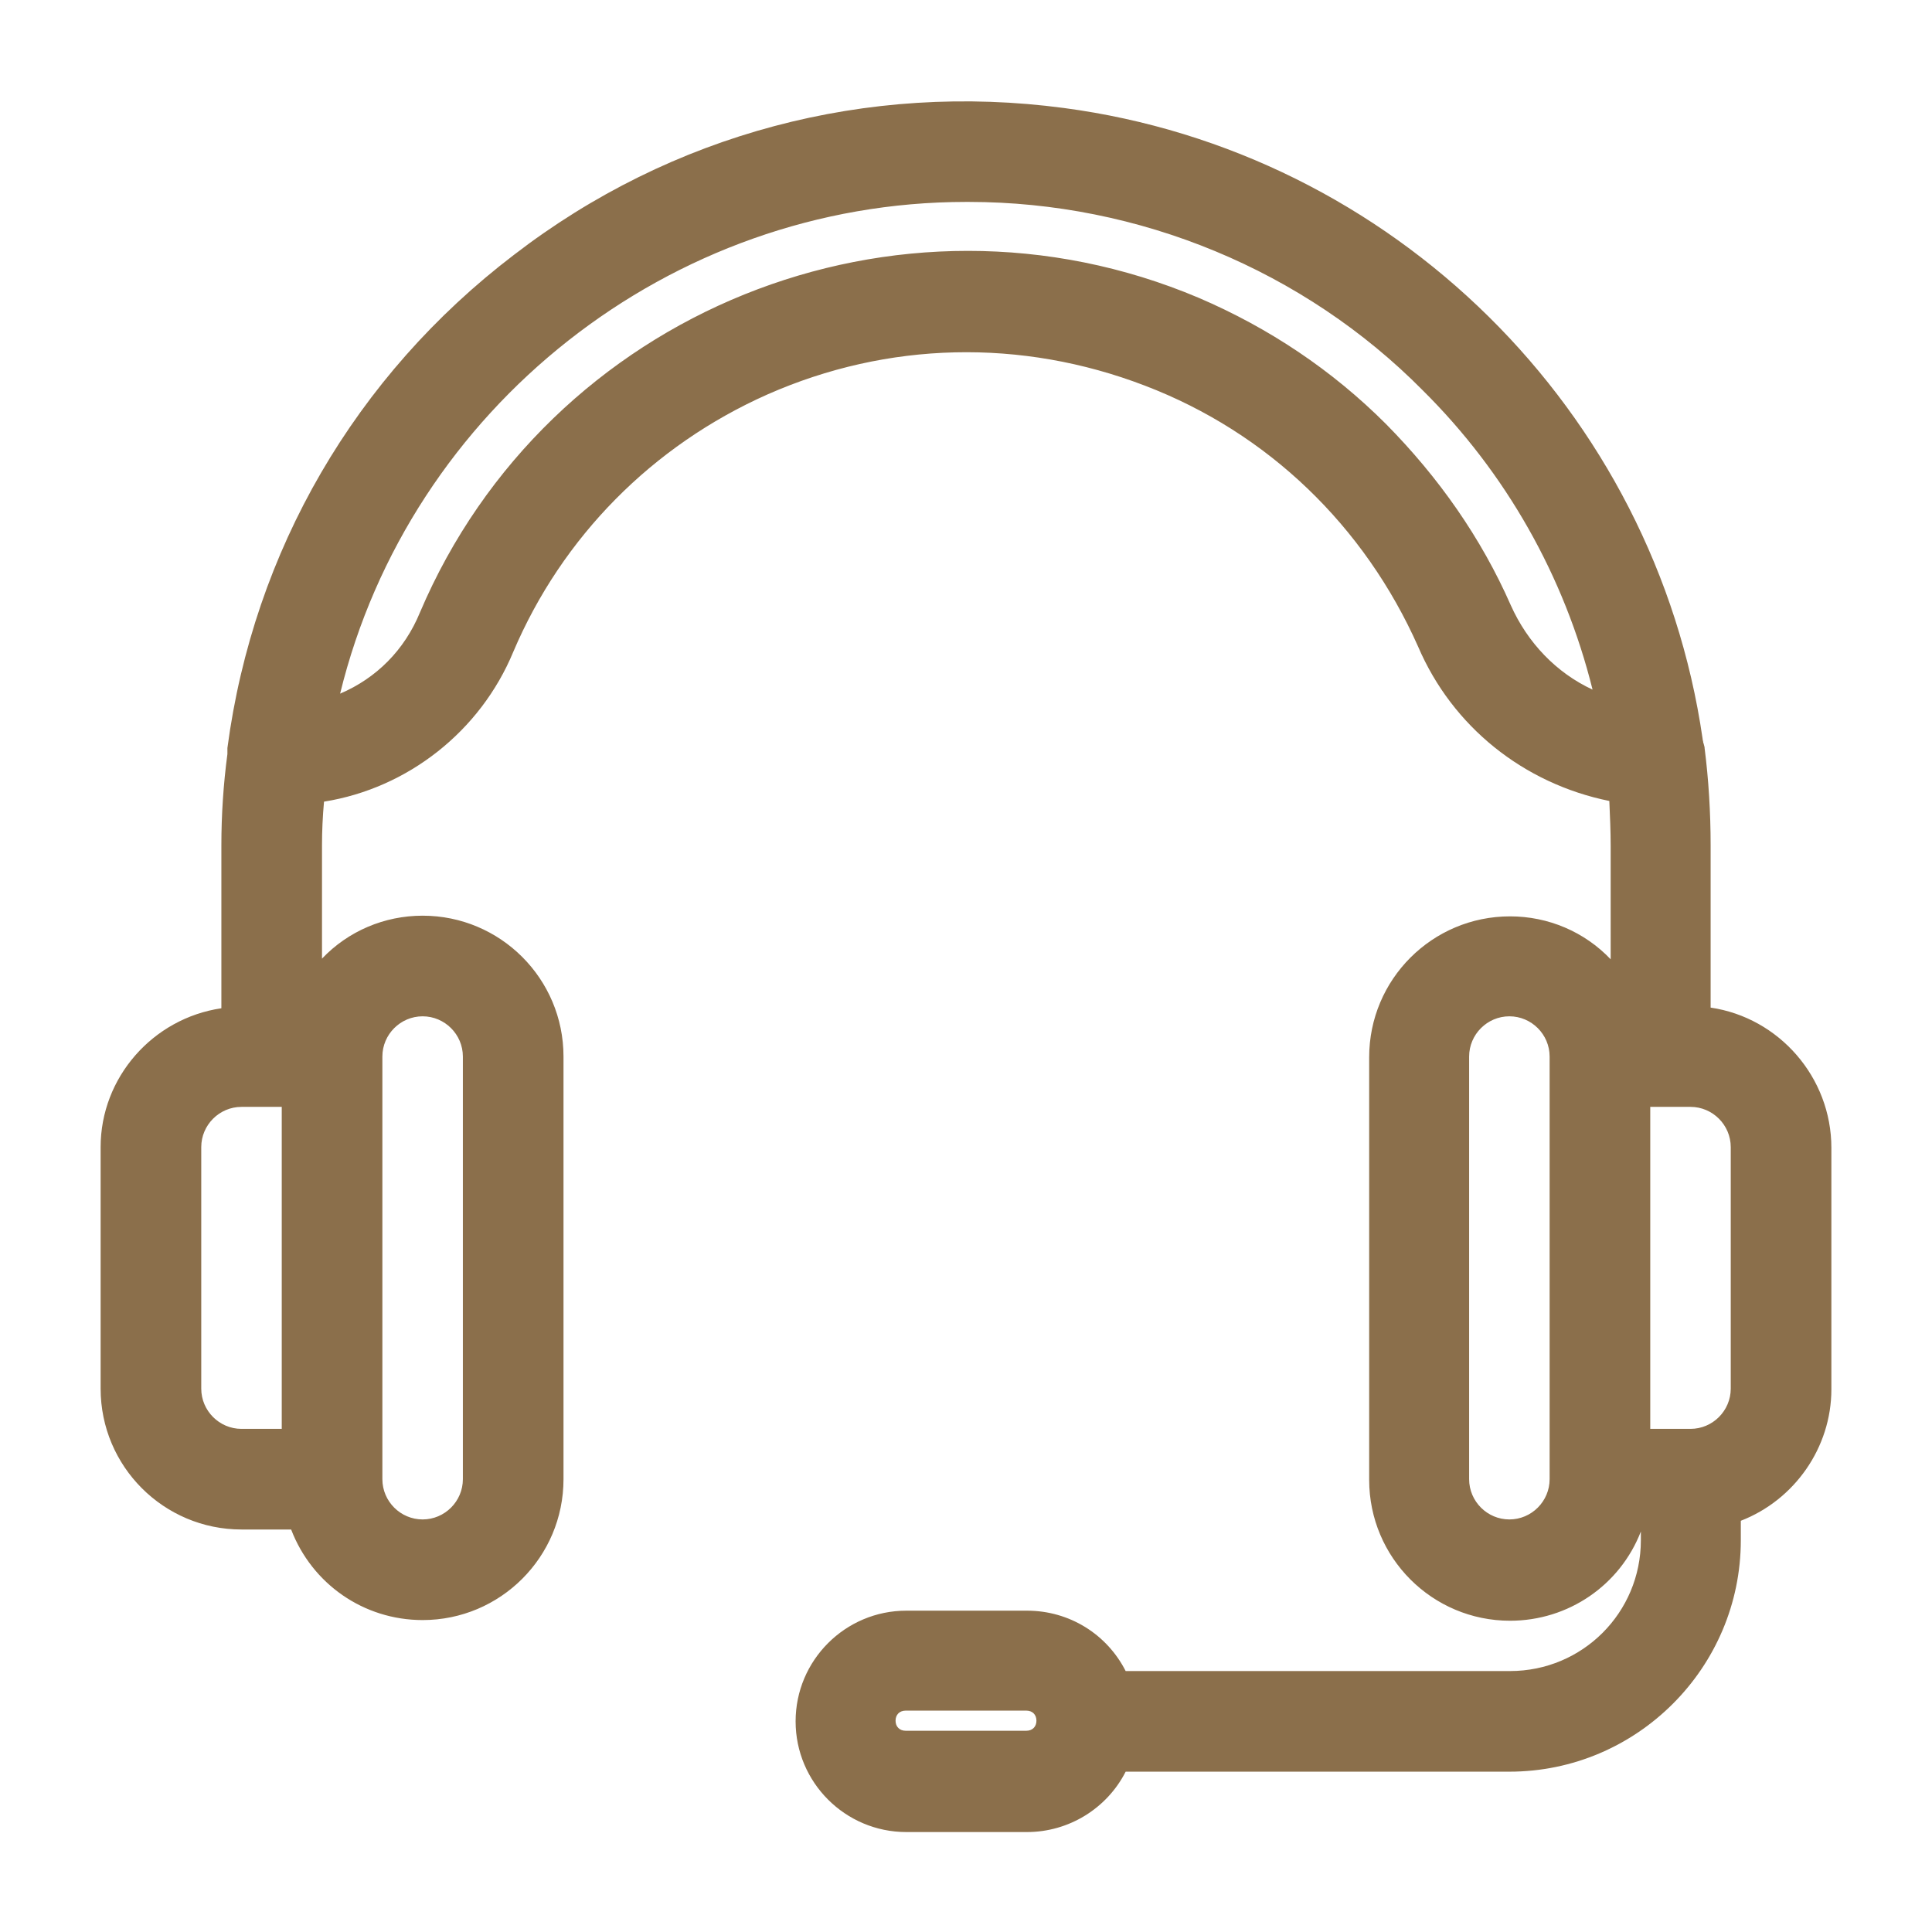 <?xml version="1.0" encoding="utf-8"?>
<!-- Generator: Adobe Illustrator 23.0.2, SVG Export Plug-In . SVG Version: 6.00 Build 0)  -->
<svg version="1.1" id="SvgjsSvg1019" xmlns:svgjs="http://svgjs.com/svgjs"
	 xmlns="http://www.w3.org/2000/svg" xmlns:xlink="http://www.w3.org/1999/xlink" x="0px" y="0px" viewBox="0 0 288 288"
	 style="enable-background:new 0 0 288 288;" xml:space="preserve">
<style type="text/css">
	.st0{fill:#8B6F4B;}
</style>
<path class="st0" d="M255,150.2V126c0-4.9-0.3-9.8-0.9-14.5l0-0.1c-0.1-0.3-0.1-0.5-0.2-0.7c0-0.2-0.1-0.4-0.1-0.6
	c-7.1-48.9-46.2-87.5-95.2-94c-29.3-3.9-58.5,3.8-82,21.9C53,56,37.8,82.1,33.9,111.5l0,0.9c-0.6,4.5-0.9,9.1-0.9,13.6v24.3
	c-10.2,1.5-18,10.3-18,20.7v36c0,11.6,9.4,21,21,21h7.4c3.1,8.1,10.8,13.5,19.6,13.5c11.6,0,21-9.4,21-21v-63c0-11.6-9.4-21-21-21
	c-5.7,0-11.1,2.3-15,6.4V126c0-2.1,0.1-4.3,0.3-6.5c12.5-2,23.3-10.5,28.2-22.3c7.3-17.2,20.8-30.8,37.9-38.4
	c17.9-7.9,37.8-8.4,56.3-1.3c18.3,7,32.7,20.9,40.7,38.9c5.1,11.9,15.7,20.4,28.5,23c0.1,2.3,0.2,4.5,0.2,6.7V143
	c-3.9-4.1-9.3-6.4-15-6.4c-11.6,0-21,9.4-21,21v63c0,11.6,9.4,21,21,21c8.7,0,16.4-5.3,19.5-13.3v1.3c0,10.8-8.7,19.5-19.5,19.5
	h-57.3c-2.8-5.5-8.4-9-14.7-9h-18c-9.1,0-16.5,7.4-16.5,16.5s7.4,16.5,16.5,16.5h18c6.2,0,11.9-3.5,14.7-9H225
	c19,0,34.5-15.5,34.5-34.5v-2.9c8-3.1,13.5-10.9,13.5-19.6v-36C273,160.6,265.2,151.7,255,150.2z M258,171v36c0,3.3-2.7,6-6,6h-6
	v-48h6C255.3,165,258,167.7,258,171z M50.7,103.4C61.1,60.8,99.9,30.1,144,30.1c0.1,0,0.2,0,0.4,0c25.4,0,50,10.2,67.7,28.1
	c12.4,12.3,21.1,27.7,25.3,44.6c-5.4-2.5-9.7-7-12.2-12.6c-4.4-10-10.7-19-18.6-27c-8-8-17.4-14.3-27.9-18.8
	c-44.9-19-97,2-116.1,46.9C60.3,96.9,56.1,101.1,50.7,103.4z M42,165v48h-6c-3.3,0-6-2.7-6-6v-36c0-3.3,2.7-6,6-6H42z M69,220.5
	c0,3.3-2.7,6-6,6s-6-2.7-6-6v-63c0-3.3,2.7-6,6-6s6,2.7,6,6V220.5z M219,157.5c0-3.3,2.7-6,6-6s6,2.7,6,6v63c0,3.3-2.7,6-6,6
	s-6-2.7-6-6V157.5z M135,255h18c0.9,0,1.5,0.6,1.5,1.5s-0.6,1.5-1.5,1.5h-18c-0.9,0-1.5-0.6-1.5-1.5S134.1,255,135,255z"/>
</svg>
